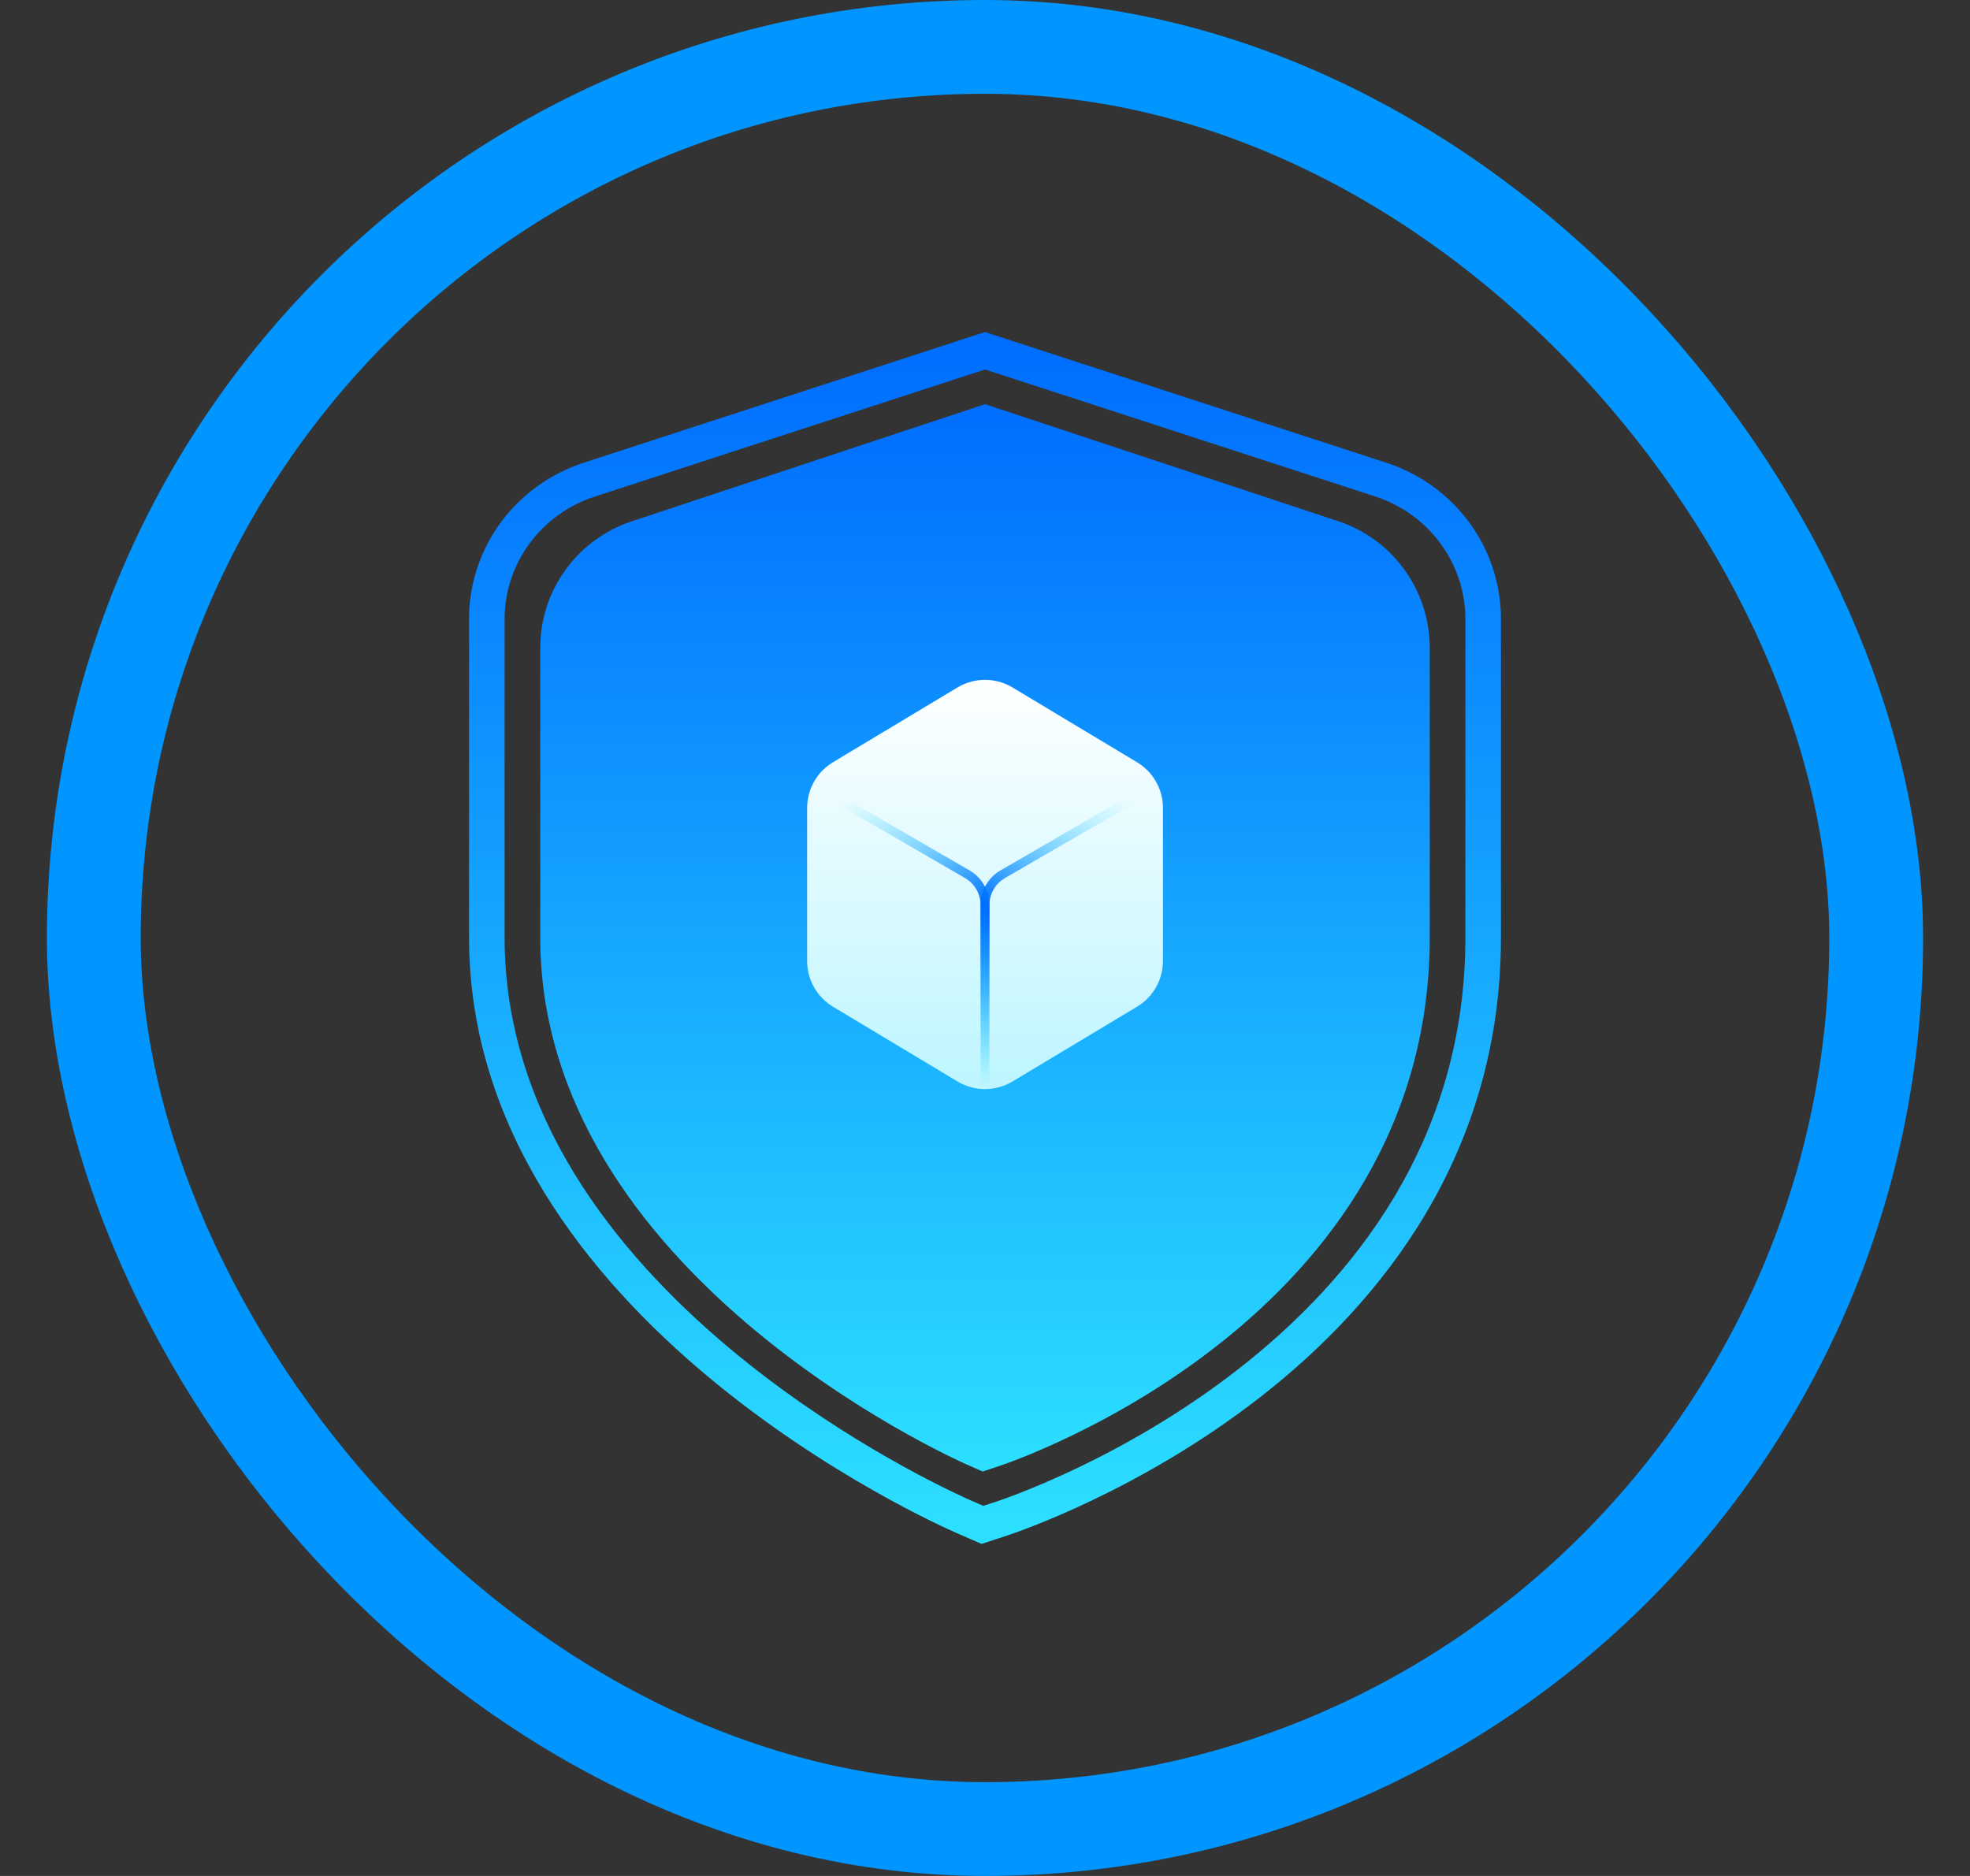 <svg width="21" height="20" viewBox="0 0 21 20" fill="none" xmlns="http://www.w3.org/2000/svg">
<rect x="0" y="0" width="21" height="20" fill="#333333" stroke="none"/>
<rect x="1" y="0.5" width="19" height="19" rx="9.5" stroke="#0095FF"/>
<path d="M14.267 5.557L10.5 4.309L6.733 5.558C6.45 5.652 6.203 5.833 6.028 6.075C5.853 6.317 5.759 6.609 5.759 6.908V9.994C5.759 13.562 10.121 15.532 10.307 15.614L10.475 15.688L10.65 15.63C10.837 15.568 15.241 14.061 15.241 9.994V6.908C15.241 6.609 15.147 6.317 14.972 6.075C14.797 5.832 14.55 5.651 14.267 5.557Z" fill="url(#paint0_linear_153_5113)"/>
<path d="M15.621 6.598C15.621 6.31 15.528 6.029 15.356 5.795C15.184 5.56 14.94 5.385 14.66 5.293L10.5 3.939L6.34 5.294C6.06 5.385 5.816 5.561 5.644 5.795C5.472 6.029 5.379 6.31 5.379 6.599V9.994C5.379 11.873 6.549 13.347 7.78 14.377C8.854 15.275 9.949 15.813 10.271 15.961L10.359 16.001L10.36 16.001L10.482 16.054L10.609 16.013C10.708 15.98 11.969 15.557 13.201 14.596C14.434 13.634 15.621 12.151 15.621 9.994V6.598ZM16 9.994C16 12.31 14.72 13.892 13.434 14.895C12.15 15.896 10.84 16.336 10.727 16.374L10.726 16.374L10.531 16.438L10.463 16.46L10.209 16.349C10.092 16.299 8.802 15.726 7.537 14.668C6.273 13.61 5 12.039 5 9.994V6.598L5.001 6.529C5.015 6.184 5.132 5.851 5.338 5.57C5.558 5.272 5.868 5.049 6.223 4.933L10.5 3.54L14.777 4.933C15.132 5.048 15.442 5.271 15.662 5.57C15.882 5.869 16 6.229 16 6.598V9.994Z" fill="url(#paint1_linear_153_5113)"/>
<path d="M12.12 10.733C12.292 10.63 12.397 10.445 12.397 10.245L12.397 8.614C12.397 8.414 12.292 8.229 12.12 8.126L10.793 7.329C10.613 7.221 10.387 7.221 10.207 7.329L8.88 8.126C8.708 8.229 8.604 8.414 8.604 8.614L8.604 10.245C8.604 10.445 8.708 10.63 8.88 10.733L10.207 11.53C10.387 11.638 10.613 11.638 10.793 11.53L12.12 10.733Z" fill="url(#paint2_linear_153_5113)"/>
<path d="M10.453 9.648C10.453 9.53 10.389 9.42 10.287 9.361L8.675 8.427L8.722 8.345L10.334 9.279C10.466 9.355 10.547 9.496 10.547 9.648V11.611H10.453V9.648Z" fill="url(#paint3_linear_153_5113)"/>
<path d="M10.547 9.648C10.547 9.53 10.611 9.42 10.713 9.361L12.325 8.427L12.278 8.345L10.666 9.279C10.534 9.355 10.453 9.496 10.453 9.648V11.611H10.547V9.648Z" fill="url(#paint4_linear_153_5113)"/>
<defs>
<linearGradient id="paint0_linear_153_5113" x1="10.5" y1="15.688" x2="10.5" y2="4.309" gradientUnits="userSpaceOnUse">
<stop stop-color="#2CDFFF"/>
<stop offset="1" stop-color="#006EFF"/>
</linearGradient>
<linearGradient id="paint1_linear_153_5113" x1="10.5" y1="16.257" x2="10.5" y2="3.74" gradientUnits="userSpaceOnUse">
<stop stop-color="#2CDFFF"/>
<stop offset="1" stop-color="#006EFF"/>
</linearGradient>
<linearGradient id="paint2_linear_153_5113" x1="10.5" y1="11.705" x2="10.5" y2="7.154" gradientUnits="userSpaceOnUse">
<stop stop-color="#BCF5FF"/>
<stop offset="1" stop-color="white"/>
</linearGradient>
<linearGradient id="paint3_linear_153_5113" x1="8.793" y1="8.671" x2="10.595" y2="11.516" gradientUnits="userSpaceOnUse">
<stop stop-color="#2CDFFF" stop-opacity="0"/>
<stop offset="0.524" stop-color="#006EFF"/>
<stop offset="1" stop-color="#2CDFFF" stop-opacity="0"/>
</linearGradient>
<linearGradient id="paint4_linear_153_5113" x1="12.207" y1="8.671" x2="10.405" y2="11.516" gradientUnits="userSpaceOnUse">
<stop stop-color="#2CDFFF" stop-opacity="0"/>
<stop offset="0.524" stop-color="#006EFF"/>
<stop offset="1" stop-color="#2CDFFF" stop-opacity="0"/>
</linearGradient>
</defs>
</svg>
